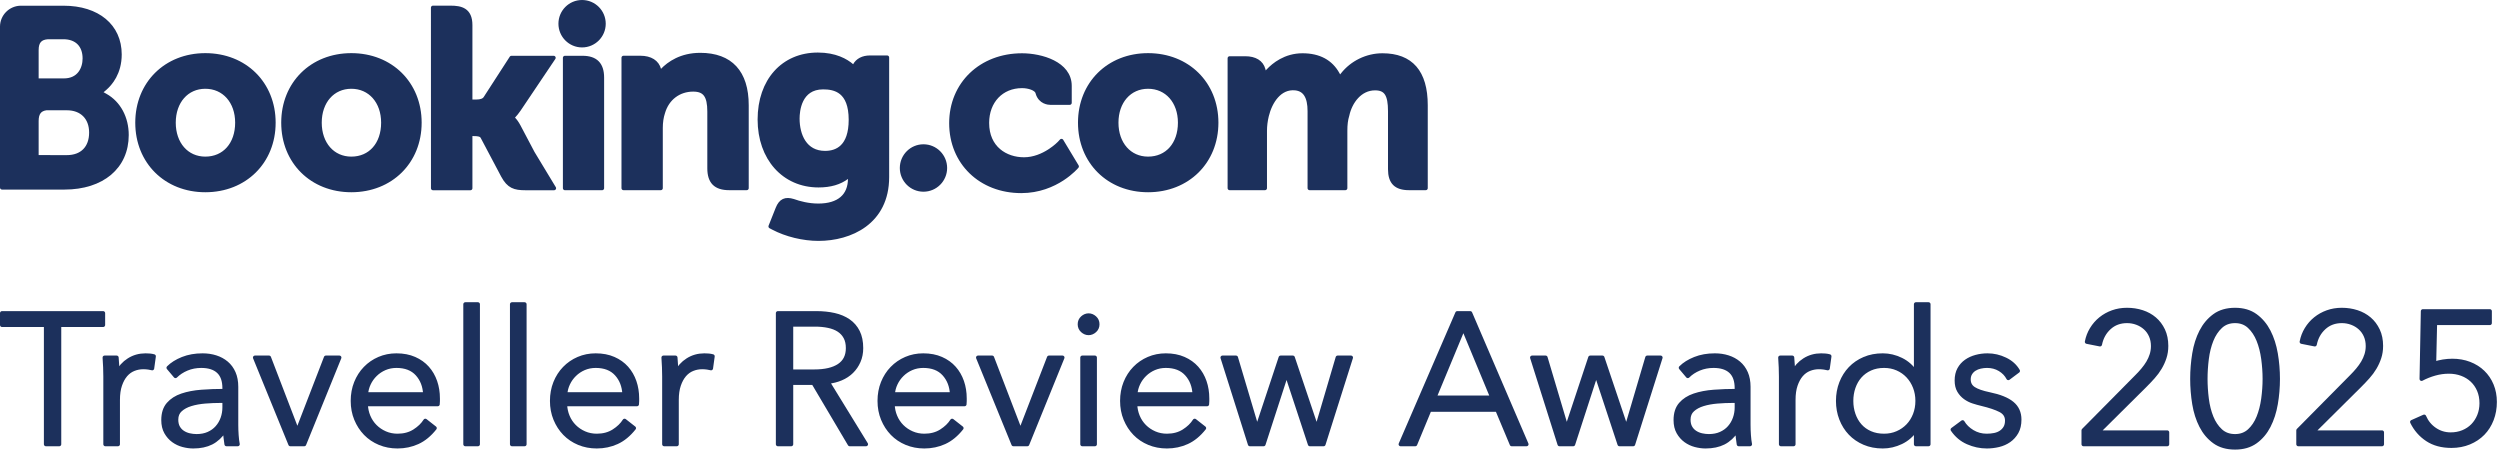 <svg xmlns="http://www.w3.org/2000/svg" xmlns:xlink="http://www.w3.org/1999/xlink" xmlns:serif="http://www.serif.com/" width="100%" height="100%" viewBox="0 0 619 112" xml:space="preserve" style="fill-rule:evenodd;clip-rule:evenodd;stroke-linejoin:round;stroke-miterlimit:2;"><path d="M616.485,79.992l-13.554,0l-0.229,10.063c0.702,-0.246 1.443,-0.429 2.221,-0.552c0.779,-0.122 1.534,-0.185 2.268,-0.185c1.525,0 2.93,0.247 4.213,0.737c1.283,0.489 2.397,1.186 3.344,2.089c0.947,0.905 1.68,1.984 2.198,3.241c0.52,1.256 0.78,2.634 0.78,4.134c-0,1.562 -0.257,3.011 -0.771,4.342c-0.513,1.332 -1.241,2.48 -2.182,3.445c-0.943,0.966 -2.079,1.724 -3.411,2.275c-1.333,0.551 -2.796,0.827 -4.387,0.827c-2.359,0 -4.351,-0.536 -5.974,-1.608c-1.623,-1.073 -2.879,-2.511 -3.766,-4.319l2.987,-1.332c0.58,1.348 1.461,2.419 2.641,3.217c1.179,0.796 2.488,1.193 3.927,1.193c1.104,0 2.122,-0.191 3.056,-0.574c0.933,-0.382 1.739,-0.919 2.413,-1.608c0.672,-0.689 1.201,-1.509 1.585,-2.458c0.382,-0.949 0.574,-1.976 0.574,-3.078c0,-1.195 -0.207,-2.276 -0.62,-3.24c-0.414,-0.964 -0.981,-1.783 -1.701,-2.457c-0.72,-0.673 -1.57,-1.196 -2.549,-1.562c-0.982,-0.367 -2.053,-0.552 -3.218,-0.552c-1.163,-0 -2.318,0.16 -3.467,0.483c-1.15,0.322 -2.246,0.758 -3.286,1.308l0.322,-16.769l16.586,-0l-0,2.94Z" style="fill:#1c305c;fill-rule:nonzero;stroke:#1c305c;stroke-width:1px;"></path><path d="M14.668,109.993l-3.301,0l-0,-29.526l-10.867,-0l-0,-2.935l25.034,0l0,2.935l-10.866,-0l-0,29.526Z" style="fill:#1c305c;fill-rule:nonzero;stroke:#1c305c;stroke-width:1px;"></path><path d="M26.038,91.012c-0.031,-0.917 -0.077,-1.742 -0.138,-2.476l2.981,-0c0.061,0.581 0.107,1.223 0.137,1.926c0.029,0.703 0.046,1.284 0.046,1.742l0.092,0c0.609,-1.253 1.527,-2.27 2.751,-3.049c1.221,-0.779 2.596,-1.169 4.126,-1.169c0.396,-0 0.755,0.015 1.078,0.046c0.319,0.03 0.648,0.091 0.984,0.183l-0.413,2.98c-0.182,-0.061 -0.489,-0.122 -0.917,-0.183c-0.428,-0.061 -0.856,-0.092 -1.283,-0.092c-0.824,0 -1.621,0.153 -2.383,0.457c-0.764,0.306 -1.429,0.786 -1.995,1.441c-0.565,0.656 -1.024,1.495 -1.375,2.516c-0.352,1.021 -0.527,2.248 -0.527,3.682l-0,10.977l-3.118,-0l-0,-16.734c-0,-0.581 -0.017,-1.33 -0.046,-2.247" style="fill:#1c305c;fill-rule:nonzero;stroke:#1c305c;stroke-width:1px;"></path><path d="M54.647,99.265c-1.284,-0 -2.575,0.053 -3.874,0.16c-1.3,0.107 -2.476,0.321 -3.531,0.642c-1.055,0.321 -1.918,0.787 -2.591,1.399c-0.672,0.611 -1.008,1.421 -1.008,2.43c-0,0.762 0.145,1.406 0.435,1.925c0.291,0.52 0.68,0.939 1.17,1.261c0.489,0.321 1.031,0.549 1.627,0.687c0.596,0.139 1.2,0.206 1.811,0.206c1.101,-0 2.079,-0.19 2.935,-0.572c0.856,-0.383 1.574,-0.901 2.155,-1.559c0.581,-0.657 1.024,-1.413 1.329,-2.271c0.306,-0.854 0.459,-1.756 0.459,-2.703l-0,-1.605l-0.917,-0Zm0.917,-3.159c-0,-1.85 -0.489,-3.231 -1.467,-4.141c-0.978,-0.91 -2.4,-1.366 -4.264,-1.366c-1.284,0 -2.476,0.229 -3.577,0.688c-1.1,0.458 -2.032,1.07 -2.797,1.834l-1.742,-2.063c0.886,-0.887 2.056,-1.62 3.508,-2.201c1.452,-0.579 3.095,-0.871 4.929,-0.871c1.161,-0 2.246,0.16 3.255,0.481c1.009,0.321 1.895,0.802 2.659,1.444c0.764,0.642 1.361,1.452 1.788,2.43c0.428,0.979 0.642,2.125 0.642,3.439l0,9.4c0,0.825 0.029,1.679 0.092,2.567c0.061,0.887 0.153,1.636 0.275,2.245l-2.797,0c-0.091,-0.519 -0.168,-1.083 -0.229,-1.696c-0.061,-0.611 -0.092,-1.206 -0.092,-1.787l-0.091,0c-0.979,1.437 -2.087,2.469 -3.325,3.095c-1.238,0.625 -2.728,0.939 -4.47,0.939c-0.825,-0 -1.674,-0.115 -2.545,-0.344c-0.871,-0.23 -1.666,-0.606 -2.384,-1.127c-0.718,-0.521 -1.314,-1.196 -1.788,-2.025c-0.474,-0.828 -0.711,-1.838 -0.711,-3.037c0,-1.655 0.421,-2.966 1.261,-3.932c0.841,-0.964 1.964,-1.686 3.37,-2.161c1.406,-0.475 3.019,-0.783 4.837,-0.922c1.819,-0.137 3.707,-0.206 5.663,-0.206l-0,-0.683Z" style="fill:#1c305c;fill-rule:nonzero;stroke:#1c305c;stroke-width:1px;"></path><path d="M75.325,109.993l-3.439,0l-8.758,-21.458l3.485,0l6.969,18.157l0.092,-0l7.015,-18.157l3.347,0l-8.711,21.458Z" style="fill:#1c305c;fill-rule:nonzero;stroke:#1c305c;stroke-width:1px;"></path><path d="M105.263,97.614c-0.092,-2.017 -0.742,-3.691 -1.949,-5.021c-1.207,-1.329 -2.927,-1.994 -5.158,-1.994c-1.039,-0 -2.002,0.193 -2.889,0.573c-0.886,0.384 -1.666,0.902 -2.338,1.559c-0.673,0.657 -1.207,1.406 -1.603,2.247c-0.399,0.842 -0.628,1.719 -0.688,2.636l14.625,0Zm3.163,1.009l0,0.688c0,0.244 -0.015,0.504 -0.045,0.779l-17.79,0c0.03,1.07 0.244,2.079 0.641,3.026c0.398,0.948 0.948,1.773 1.651,2.476c0.703,0.703 1.528,1.259 2.476,1.672c0.948,0.413 1.972,0.619 3.072,0.619c1.62,0 3.018,-0.373 4.195,-1.122c1.177,-0.749 2.071,-1.612 2.683,-2.59l2.338,1.834c-1.284,1.62 -2.698,2.781 -4.241,3.484c-1.544,0.702 -3.202,1.053 -4.975,1.053c-1.589,0 -3.064,-0.281 -4.425,-0.846c-1.36,-0.566 -2.529,-1.354 -3.507,-2.362c-0.978,-1.008 -1.75,-2.2 -2.316,-3.576c-0.565,-1.375 -0.846,-2.873 -0.846,-4.493c-0,-1.62 0.275,-3.118 0.823,-4.494c0.552,-1.375 1.315,-2.567 2.295,-3.576c0.976,-1.009 2.122,-1.794 3.437,-2.36c1.314,-0.565 2.736,-0.85 4.264,-0.85c1.681,0 3.164,0.285 4.447,0.85c1.284,0.566 2.354,1.328 3.21,2.291c0.856,0.963 1.505,2.086 1.949,3.37c0.443,1.284 0.664,2.66 0.664,4.127" style="fill:#1c305c;fill-rule:nonzero;stroke:#1c305c;stroke-width:1px;"></path><rect x="115.212" y="75.332" width="3.118" height="34.661" style="fill:#1c305c;stroke:#1c305c;stroke-width:1px;"></rect><rect x="126.765" y="75.332" width="3.118" height="34.661" style="fill:#1c305c;stroke:#1c305c;stroke-width:1px;"></rect><path d="M154.595,97.614c-0.091,-2.017 -0.741,-3.691 -1.948,-5.021c-1.208,-1.329 -2.927,-1.994 -5.159,-1.994c-1.039,-0 -2.002,0.193 -2.888,0.573c-0.887,0.384 -1.666,0.902 -2.338,1.559c-0.673,0.657 -1.208,1.406 -1.605,2.247c-0.398,0.842 -0.627,1.719 -0.686,2.636l14.624,0Zm3.164,1.009l0,0.688c0,0.244 -0.015,0.504 -0.046,0.779l-17.79,0c0.031,1.07 0.245,2.079 0.642,3.026c0.397,0.948 0.948,1.773 1.651,2.476c0.703,0.703 1.528,1.259 2.476,1.672c0.947,0.413 1.971,0.619 3.072,0.619c1.62,0 3.018,-0.373 4.195,-1.122c1.177,-0.749 2.071,-1.612 2.682,-2.59l2.339,1.834c-1.284,1.62 -2.698,2.781 -4.242,3.484c-1.543,0.702 -3.202,1.053 -4.974,1.053c-1.59,0 -3.065,-0.281 -4.425,-0.846c-1.36,-0.566 -2.529,-1.354 -3.508,-2.362c-0.978,-1.008 -1.75,-2.2 -2.315,-3.576c-0.565,-1.375 -0.847,-2.873 -0.847,-4.493c0,-1.62 0.275,-3.118 0.824,-4.494c0.552,-1.375 1.314,-2.567 2.294,-3.576c0.977,-1.009 2.123,-1.794 3.437,-2.36c1.315,-0.565 2.736,-0.85 4.264,-0.85c1.682,0 3.164,0.285 4.448,0.85c1.284,0.566 2.354,1.328 3.21,2.291c0.855,0.963 1.505,2.086 1.948,3.37c0.443,1.284 0.665,2.66 0.665,4.127" style="fill:#1c305c;fill-rule:nonzero;stroke:#1c305c;stroke-width:1px;"></path><path d="M164.407,91.012c-0.031,-0.917 -0.077,-1.742 -0.138,-2.476l2.98,-0c0.061,0.581 0.107,1.223 0.138,1.926c0.029,0.703 0.046,1.284 0.046,1.742l0.091,0c0.61,-1.253 1.527,-2.27 2.751,-3.049c1.222,-0.779 2.597,-1.169 4.127,-1.169c0.396,-0 0.755,0.015 1.077,0.046c0.32,0.03 0.649,0.091 0.985,0.183l-0.413,2.98c-0.182,-0.061 -0.489,-0.122 -0.917,-0.183c-0.428,-0.061 -0.856,-0.092 -1.284,-0.092c-0.824,0 -1.62,0.153 -2.382,0.457c-0.765,0.306 -1.429,0.786 -1.995,1.441c-0.565,0.656 -1.024,1.495 -1.375,2.516c-0.352,1.021 -0.528,2.248 -0.528,3.682l0,10.977l-3.118,-0l0,-16.734c0,-0.581 -0.016,-1.33 -0.045,-2.247" style="fill:#1c305c;fill-rule:nonzero;stroke:#1c305c;stroke-width:1px;"></path><path d="M195.904,91.974l5.731,0c2.66,0 4.706,-0.481 6.143,-1.444c1.437,-0.963 2.155,-2.407 2.155,-4.333c-0,-1.07 -0.199,-1.97 -0.596,-2.705c-0.398,-0.733 -0.948,-1.33 -1.649,-1.787c-0.705,-0.458 -1.559,-0.794 -2.569,-1.008c-1.008,-0.214 -2.125,-0.321 -3.346,-0.321l-5.869,-0l0,11.598Zm0,18.02l-3.301,-0l-0,-32.462l9.537,-0c1.588,-0 3.064,0.154 4.424,0.458c1.359,0.307 2.536,0.804 3.529,1.49c0.994,0.689 1.766,1.582 2.316,2.682c0.55,1.101 0.825,2.447 0.825,4.035c0,1.192 -0.214,2.278 -0.642,3.256c-0.428,0.979 -1.009,1.826 -1.742,2.544c-0.734,0.719 -1.605,1.292 -2.614,1.72c-1.007,0.428 -2.107,0.703 -3.299,0.825l9.489,15.452l-4.035,-0l-8.985,-15.177l-5.502,0l0,15.177Z" style="fill:#1c305c;fill-rule:nonzero;stroke:#1c305c;stroke-width:1px;"></path><path d="M235.701,97.614c-0.092,-2.017 -0.742,-3.691 -1.949,-5.021c-1.207,-1.329 -2.927,-1.994 -5.158,-1.994c-1.039,-0 -2.002,0.193 -2.889,0.573c-0.886,0.384 -1.666,0.902 -2.338,1.559c-0.673,0.657 -1.208,1.406 -1.605,2.247c-0.397,0.842 -0.627,1.719 -0.686,2.636l14.625,0Zm3.163,1.009l0,0.688c0,0.244 -0.015,0.504 -0.045,0.779l-17.79,0c0.03,1.07 0.244,2.079 0.641,3.026c0.398,0.948 0.948,1.773 1.651,2.476c0.703,0.703 1.528,1.259 2.476,1.672c0.948,0.413 1.972,0.619 3.072,0.619c1.62,0 3.018,-0.373 4.195,-1.122c1.177,-0.749 2.071,-1.612 2.683,-2.59l2.338,1.834c-1.284,1.62 -2.698,2.781 -4.241,3.484c-1.544,0.702 -3.202,1.053 -4.975,1.053c-1.59,0 -3.064,-0.281 -4.425,-0.846c-1.36,-0.566 -2.529,-1.354 -3.507,-2.362c-0.978,-1.008 -1.75,-2.2 -2.316,-3.576c-0.565,-1.375 -0.846,-2.873 -0.846,-4.493c-0,-1.62 0.275,-3.118 0.823,-4.494c0.552,-1.375 1.315,-2.567 2.294,-3.576c0.977,-1.009 2.123,-1.794 3.438,-2.36c1.314,-0.565 2.736,-0.85 4.264,-0.85c1.681,0 3.164,0.285 4.447,0.85c1.284,0.566 2.354,1.328 3.21,2.291c0.856,0.963 1.505,2.086 1.949,3.37c0.443,1.284 0.664,2.66 0.664,4.127" style="fill:#1c305c;fill-rule:nonzero;stroke:#1c305c;stroke-width:1px;"></path><path d="M254.361,109.993l-3.439,0l-8.758,-21.458l3.485,0l6.969,18.157l0.092,-0l7.015,-18.157l3.347,0l-8.711,21.458Z" style="fill:#1c305c;fill-rule:nonzero;stroke:#1c305c;stroke-width:1px;"></path><path d="M271.095,109.993l-3.118,0l0,-21.458l3.118,0l-0,21.458Zm0.642,-29.709c-0,0.642 -0.229,1.169 -0.688,1.582c-0.458,0.412 -0.963,0.619 -1.513,0.619c-0.55,-0 -1.055,-0.207 -1.513,-0.619c-0.459,-0.413 -0.688,-0.94 -0.688,-1.582c0,-0.642 0.229,-1.171 0.688,-1.582c0.458,-0.413 0.963,-0.619 1.513,-0.619c0.55,-0 1.055,0.206 1.513,0.619c0.459,0.411 0.688,0.94 0.688,1.582" style="fill:#1c305c;fill-rule:nonzero;stroke:#1c305c;stroke-width:1px;"></path><path d="M295.761,97.614c-0.092,-2.017 -0.741,-3.691 -1.949,-5.021c-1.207,-1.329 -2.926,-1.994 -5.158,-1.994c-1.039,-0 -2.002,0.193 -2.888,0.573c-0.887,0.384 -1.666,0.902 -2.339,1.559c-0.672,0.657 -1.207,1.406 -1.605,2.247c-0.397,0.842 -0.626,1.719 -0.686,2.636l14.625,0Zm3.164,1.009l-0,0.688c-0,0.244 -0.016,0.504 -0.046,0.779l-17.79,0c0.03,1.07 0.244,2.079 0.642,3.026c0.397,0.948 0.947,1.773 1.65,2.476c0.703,0.703 1.529,1.259 2.476,1.672c0.948,0.413 1.972,0.619 3.072,0.619c1.62,0 3.019,-0.373 4.196,-1.122c1.176,-0.749 2.07,-1.612 2.682,-2.59l2.338,1.834c-1.284,1.62 -2.697,2.781 -4.241,3.484c-1.544,0.702 -3.202,1.053 -4.975,1.053c-1.589,0 -3.064,-0.281 -4.424,-0.846c-1.361,-0.566 -2.53,-1.354 -3.508,-2.362c-0.978,-1.008 -1.75,-2.2 -2.315,-3.576c-0.566,-1.375 -0.847,-2.873 -0.847,-4.493c-0,-1.62 0.275,-3.118 0.824,-4.494c0.551,-1.375 1.314,-2.567 2.294,-3.576c0.976,-1.009 2.123,-1.794 3.437,-2.36c1.314,-0.565 2.736,-0.85 4.264,-0.85c1.681,0 3.164,0.285 4.448,0.85c1.283,0.566 2.353,1.328 3.209,2.291c0.856,0.963 1.506,2.086 1.949,3.37c0.443,1.284 0.665,2.66 0.665,4.127" style="fill:#1c305c;fill-rule:nonzero;stroke:#1c305c;stroke-width:1px;"></path><path d="M306.031,88.536l5.181,17.423l0.092,-0l5.777,-17.423l3.024,-0l5.869,17.423l0.092,-0l5.135,-17.423l3.301,-0l-6.786,21.458l-3.392,-0l-5.73,-17.378l-0.093,0l-5.639,17.378l-3.392,-0l-6.786,-21.458l3.347,-0Z" style="fill:#1c305c;fill-rule:nonzero;stroke:#1c305c;stroke-width:1px;"></path><path d="M355.18,98.44l14.306,-0l-7.153,-17.239l-7.153,17.239Zm-4.768,11.554l-3.622,-0l14.03,-32.462l3.209,-0l13.939,32.462l-3.668,-0l-3.576,-8.528l-16.782,-0l-3.53,8.528Z" style="fill:#1c305c;fill-rule:nonzero;stroke:#1c305c;stroke-width:1px;"></path><path d="M382.689,88.536l5.181,17.423l0.092,-0l5.777,-17.423l3.025,-0l5.869,17.423l0.092,-0l5.135,-17.423l3.301,-0l-6.786,21.458l-3.393,-0l-5.73,-17.378l-0.093,0l-5.638,17.378l-3.393,-0l-6.786,-21.458l3.347,-0Z" style="fill:#1c305c;fill-rule:nonzero;stroke:#1c305c;stroke-width:1px;"></path><path d="M429.087,99.265c-1.284,-0 -2.575,0.053 -3.874,0.16c-1.299,0.107 -2.476,0.321 -3.531,0.642c-1.054,0.321 -1.918,0.787 -2.59,1.399c-0.673,0.611 -1.009,1.421 -1.009,2.43c0,0.762 0.145,1.406 0.436,1.925c0.29,0.52 0.68,0.939 1.169,1.261c0.489,0.321 1.031,0.549 1.628,0.687c0.596,0.139 1.199,0.206 1.811,0.206c1.1,-0 2.078,-0.19 2.934,-0.572c0.856,-0.383 1.574,-0.901 2.155,-1.559c0.581,-0.657 1.024,-1.413 1.33,-2.271c0.305,-0.854 0.458,-1.756 0.458,-2.703l0,-1.605l-0.917,-0Zm0.917,-3.159c0,-1.85 -0.489,-3.231 -1.467,-4.141c-0.978,-0.91 -2.4,-1.366 -4.264,-1.366c-1.284,0 -2.476,0.229 -3.576,0.688c-1.101,0.458 -2.033,1.07 -2.797,1.834l-1.743,-2.063c0.887,-0.887 2.056,-1.62 3.508,-2.201c1.452,-0.579 3.095,-0.871 4.929,-0.871c1.161,-0 2.247,0.16 3.255,0.481c1.009,0.321 1.895,0.802 2.66,1.444c0.764,0.642 1.358,1.452 1.788,2.43c0.428,0.979 0.642,2.125 0.642,3.439l-0,9.4c-0,0.825 0.029,1.679 0.091,2.567c0.061,0.887 0.153,1.636 0.275,2.245l-2.796,0c-0.092,-0.519 -0.169,-1.083 -0.23,-1.696c-0.061,-0.611 -0.091,-1.206 -0.091,-1.787l-0.092,0c-0.978,1.437 -2.086,2.469 -3.324,3.095c-1.238,0.625 -2.728,0.939 -4.471,0.939c-0.825,-0 -1.673,-0.115 -2.544,-0.344c-0.872,-0.23 -1.666,-0.606 -2.385,-1.127c-0.718,-0.521 -1.314,-1.196 -1.788,-2.025c-0.474,-0.828 -0.71,-1.838 -0.71,-3.037c-0,-1.655 0.42,-2.966 1.26,-3.932c0.841,-0.964 1.964,-1.686 3.37,-2.161c1.407,-0.475 3.019,-0.783 4.838,-0.922c1.818,-0.137 3.706,-0.206 5.662,-0.206l0,-0.683Z" style="fill:#1c305c;fill-rule:nonzero;stroke:#1c305c;stroke-width:1px;"></path><path d="M440.916,91.012c-0.03,-0.917 -0.076,-1.742 -0.137,-2.476l2.98,-0c0.061,0.581 0.107,1.223 0.138,1.926c0.029,0.703 0.045,1.284 0.045,1.742l0.092,0c0.61,-1.253 1.527,-2.27 2.751,-3.049c1.221,-0.779 2.597,-1.169 4.127,-1.169c0.396,-0 0.755,0.015 1.077,0.046c0.32,0.03 0.648,0.091 0.985,0.183l-0.413,2.98c-0.182,-0.061 -0.489,-0.122 -0.917,-0.183c-0.428,-0.061 -0.856,-0.092 -1.284,-0.092c-0.824,0 -1.62,0.153 -2.383,0.457c-0.764,0.306 -1.429,0.786 -1.994,1.441c-0.566,0.656 -1.024,1.495 -1.376,2.516c-0.351,1.021 -0.527,2.248 -0.527,3.682l0,10.977l-3.118,-0l0,-16.734c0,-0.581 -0.017,-1.33 -0.046,-2.247" style="fill:#1c305c;fill-rule:nonzero;stroke:#1c305c;stroke-width:1px;"></path><path d="M458.384,99.265c-0,1.192 0.183,2.314 0.55,3.37c0.367,1.054 0.894,1.97 1.582,2.751c0.688,0.779 1.536,1.391 2.545,1.832c1.008,0.445 2.155,0.665 3.438,0.665c1.193,0 2.293,-0.22 3.3,-0.665c1.01,-0.441 1.88,-1.045 2.614,-1.809c0.735,-0.764 1.306,-1.675 1.719,-2.728c0.413,-1.055 0.619,-2.193 0.619,-3.416c-0,-1.223 -0.206,-2.361 -0.619,-3.416c-0.413,-1.055 -0.984,-1.972 -1.719,-2.751c-0.734,-0.78 -1.604,-1.391 -2.614,-1.834c-1.007,-0.443 -2.107,-0.665 -3.3,-0.665c-1.283,0 -2.43,0.229 -3.438,0.688c-1.009,0.458 -1.857,1.077 -2.545,1.857c-0.688,0.779 -1.215,1.696 -1.582,2.751c-0.367,1.054 -0.55,2.178 -0.55,3.37m15.908,7.107c-0.915,1.375 -2.109,2.414 -3.574,3.118c-1.468,0.701 -2.981,1.053 -4.54,1.053c-1.682,-0 -3.203,-0.291 -4.562,-0.872c-1.36,-0.579 -2.521,-1.375 -3.484,-2.382c-0.963,-1.009 -1.712,-2.201 -2.247,-3.577c-0.535,-1.375 -0.802,-2.858 -0.802,-4.447c-0,-1.59 0.267,-3.072 0.802,-4.448c0.535,-1.375 1.284,-2.567 2.247,-3.576c0.963,-1.009 2.124,-1.803 3.484,-2.384c1.359,-0.579 2.88,-0.871 4.562,-0.871c1.559,-0 3.072,0.36 4.54,1.077c1.465,0.718 2.659,1.782 3.574,3.187l0.092,-0l0,-16.919l3.118,-0l0,34.661l-3.118,0l0,-3.62l-0.092,-0Z" style="fill:#1c305c;fill-rule:nonzero;stroke:#1c305c;stroke-width:1px;"></path><path d="M497.263,93.625c-0.46,-0.886 -1.154,-1.612 -2.086,-2.178c-0.934,-0.565 -1.994,-0.848 -3.188,-0.848c-0.549,0 -1.099,0.061 -1.648,0.184c-0.551,0.122 -1.04,0.321 -1.468,0.596c-0.428,0.275 -0.772,0.626 -1.032,1.054c-0.26,0.428 -0.39,0.933 -0.39,1.513c0,1.009 0.413,1.781 1.24,2.316c0.825,0.535 2.123,0.986 3.897,1.352c2.536,0.52 4.406,1.277 5.615,2.27c1.208,0.993 1.811,2.331 1.811,4.01c0,1.225 -0.238,2.255 -0.71,3.097c-0.476,0.84 -1.095,1.528 -1.857,2.062c-0.766,0.535 -1.628,0.917 -2.592,1.146c-0.962,0.229 -1.932,0.344 -2.91,0.344c-1.622,-0 -3.195,-0.337 -4.723,-1.009c-1.528,-0.671 -2.782,-1.726 -3.758,-3.162l2.476,-1.834c0.548,0.946 1.358,1.742 2.428,2.383c1.07,0.641 2.247,0.962 3.531,0.962c0.671,0 1.313,-0.059 1.924,-0.181c0.611,-0.123 1.148,-0.337 1.606,-0.644c0.457,-0.304 0.826,-0.694 1.101,-1.169c0.273,-0.472 0.412,-1.061 0.412,-1.764c0,-1.131 -0.544,-1.979 -1.627,-2.546c-1.087,-0.564 -2.652,-1.091 -4.7,-1.58c-0.642,-0.153 -1.322,-0.344 -2.04,-0.574c-0.719,-0.229 -1.384,-0.565 -1.995,-1.008c-0.611,-0.443 -1.116,-1.001 -1.513,-1.674c-0.397,-0.672 -0.596,-1.513 -0.596,-2.522c0,-1.1 0.214,-2.04 0.643,-2.819c0.427,-0.78 1,-1.422 1.718,-1.926c0.719,-0.504 1.536,-0.877 2.453,-1.123c0.917,-0.245 1.863,-0.367 2.843,-0.367c1.496,-0 2.95,0.336 4.354,1.008c1.408,0.673 2.461,1.621 3.166,2.843l-2.385,1.788Z" style="fill:#1c305c;fill-rule:nonzero;stroke:#1c305c;stroke-width:1px;"></path><path d="M536.6,109.993l-20.723,0l0,-3.439l13.295,-13.432c0.489,-0.489 0.971,-1.017 1.445,-1.582c0.473,-0.566 0.895,-1.154 1.262,-1.765c0.365,-0.612 0.656,-1.261 0.871,-1.949c0.213,-0.688 0.32,-1.399 0.32,-2.132c-0,-0.948 -0.169,-1.804 -0.505,-2.568c-0.336,-0.764 -0.802,-1.414 -1.398,-1.948c-0.596,-0.535 -1.283,-0.948 -2.062,-1.238c-0.781,-0.291 -1.599,-0.436 -2.453,-0.436c-1.742,0 -3.211,0.543 -4.402,1.628c-1.192,1.085 -1.956,2.468 -2.292,4.149l-3.256,-0.643c0.214,-1.13 0.619,-2.184 1.214,-3.162c0.598,-0.979 1.33,-1.819 2.201,-2.522c0.871,-0.703 1.858,-1.253 2.959,-1.651c1.099,-0.397 2.292,-0.596 3.576,-0.596c1.313,0 2.558,0.191 3.737,0.573c1.175,0.382 2.202,0.948 3.081,1.697c0.879,0.749 1.582,1.681 2.111,2.797c0.525,1.115 0.79,2.407 0.79,3.874c-0,1.039 -0.145,2.002 -0.436,2.887c-0.29,0.888 -0.672,1.729 -1.146,2.523c-0.474,0.795 -1.032,1.552 -1.674,2.27c-0.642,0.718 -1.314,1.429 -2.017,2.13l-11.69,11.601l17.192,-0l0,2.934Z" style="fill:#1c305c;fill-rule:nonzero;stroke:#1c305c;stroke-width:1px;"></path><path d="M553.404,79.504c-1.441,0 -2.638,0.443 -3.587,1.33c-0.952,0.886 -1.703,2.017 -2.255,3.393c-0.551,1.375 -0.935,2.911 -1.15,4.608c-0.214,1.695 -0.321,3.354 -0.321,4.973c-0,1.621 0.107,3.272 0.321,4.953c0.215,1.68 0.599,3.201 1.15,4.561c0.552,1.36 1.303,2.476 2.255,3.347c0.949,0.871 2.146,1.307 3.587,1.307c1.409,-0 2.59,-0.436 3.541,-1.307c0.949,-0.871 1.701,-1.987 2.253,-3.347c0.552,-1.36 0.943,-2.881 1.174,-4.561c0.229,-1.681 0.345,-3.332 0.345,-4.953c-0,-1.619 -0.116,-3.278 -0.345,-4.973c-0.231,-1.697 -0.622,-3.233 -1.174,-4.608c-0.552,-1.376 -1.304,-2.507 -2.253,-3.393c-0.951,-0.887 -2.132,-1.33 -3.541,-1.33m-0,-2.797c2.013,0 3.697,0.497 5.056,1.49c1.357,0.994 2.446,2.293 3.27,3.898c0.823,1.604 1.411,3.431 1.761,5.479c0.351,2.048 0.526,4.126 0.526,6.234c-0,2.109 -0.175,4.181 -0.526,6.213c-0.35,2.034 -0.938,3.851 -1.761,5.456c-0.824,1.605 -1.913,2.896 -3.27,3.874c-1.359,0.978 -3.043,1.467 -5.056,1.467c-2.044,0 -3.745,-0.489 -5.102,-1.467c-1.357,-0.978 -2.447,-2.269 -3.271,-3.874c-0.823,-1.605 -1.404,-3.422 -1.739,-5.456c-0.334,-2.032 -0.503,-4.104 -0.503,-6.213c0,-2.108 0.169,-4.186 0.503,-6.234c0.335,-2.048 0.916,-3.875 1.739,-5.479c0.824,-1.605 1.914,-2.904 3.271,-3.898c1.357,-0.993 3.058,-1.49 5.102,-1.49" style="fill:#1c305c;fill-rule:nonzero;stroke:#1c305c;stroke-width:1px;"></path><path d="M589.783,109.993l-20.723,0l-0,-3.439l13.295,-13.432c0.489,-0.489 0.97,-1.017 1.444,-1.582c0.474,-0.566 0.896,-1.154 1.262,-1.765c0.366,-0.612 0.656,-1.261 0.872,-1.949c0.212,-0.688 0.319,-1.399 0.319,-2.132c0,-0.948 -0.168,-1.804 -0.504,-2.568c-0.337,-0.764 -0.803,-1.414 -1.399,-1.948c-0.596,-0.535 -1.282,-0.948 -2.061,-1.238c-0.781,-0.291 -1.599,-0.436 -2.453,-0.436c-1.743,0 -3.212,0.543 -4.402,1.628c-1.192,1.085 -1.956,2.468 -2.293,4.149l-3.255,-0.643c0.214,-1.13 0.619,-2.184 1.213,-3.162c0.598,-0.979 1.33,-1.819 2.201,-2.522c0.871,-0.703 1.859,-1.253 2.959,-1.651c1.099,-0.397 2.293,-0.596 3.577,-0.596c1.312,0 2.558,0.191 3.736,0.573c1.176,0.382 2.203,0.948 3.081,1.697c0.879,0.749 1.582,1.681 2.111,2.797c0.526,1.115 0.79,2.407 0.79,3.874c0,1.039 -0.145,2.002 -0.435,2.887c-0.291,0.888 -0.673,1.729 -1.147,2.523c-0.473,0.795 -1.031,1.552 -1.673,2.27c-0.642,0.718 -1.314,1.429 -2.018,2.13l-11.69,11.601l17.193,-0l-0,2.934Z" style="fill:#1c305c;fill-rule:nonzero;stroke:#1c305c;stroke-width:1px;"></path><path d="M138.768,5.871c0,-2.968 2.395,-5.371 5.348,-5.371c2.962,0 5.364,2.403 5.364,5.371c0,2.966 -2.402,5.373 -5.364,5.373c-2.953,0 -5.348,-2.407 -5.348,-5.373" style="fill:#1c305c;fill-rule:nonzero;stroke:#1c305c;stroke-width:1px;"></path><path d="M228.647,46.968c2.959,-0 5.363,-2.409 5.363,-5.373c-0,-2.965 -2.404,-5.37 -5.363,-5.37c-2.953,-0 -5.351,2.405 -5.351,5.37c0,2.964 2.398,5.373 5.351,5.373" style="fill:#1c305c;fill-rule:nonzero;stroke:#1c305c;stroke-width:1px;"></path><path d="M50.836,39.278c-4.612,-0 -7.819,-3.668 -7.819,-8.901c0,-5.235 3.207,-8.897 7.819,-8.897c4.641,0 7.887,3.662 7.887,8.897c-0,5.315 -3.178,8.901 -7.887,8.901m0,-25.621c-9.76,-0 -16.845,7.03 -16.845,16.72c-0,9.687 7.085,16.722 16.845,16.722c9.8,-0 16.913,-7.035 16.913,-16.722c0,-9.69 -7.113,-16.72 -16.913,-16.72" style="fill:#1c305c;fill-rule:nonzero;stroke:#1c305c;stroke-width:1px;"></path><path d="M128.389,31.209c-0.379,-0.709 -0.81,-1.317 -1.276,-1.792l-0.295,-0.317l0.311,-0.295c0.45,-0.477 0.906,-1.036 1.348,-1.686l8.61,-12.806l-10.454,0l-6.471,10.014c-0.368,0.538 -1.106,0.815 -2.216,0.815l-1.476,-0l-0,-18.94c-0,-3.79 -2.36,-4.303 -4.906,-4.303l-4.367,-0l0.008,44.705l9.265,0l-0,-13.408l0.871,0c1.056,0 1.777,0.122 2.108,0.691l5.109,9.653c1.429,2.614 2.849,3.064 5.528,3.064l7.102,0l-5.289,-8.743l-3.51,-6.652Z" style="fill:#1c305c;fill-rule:nonzero;stroke:#1c305c;stroke-width:1px;"></path><path d="M173.374,13.583c-4.712,0 -7.718,2.097 -9.405,3.863l-0.563,0.573l-0.2,-0.78c-0.494,-1.89 -2.161,-2.939 -4.671,-2.939l-4.155,0l-0.002,32.288l9.23,0l0,-14.881c0,-1.449 0.191,-2.718 0.575,-3.869c1.024,-3.483 3.882,-5.655 7.453,-5.655c2.874,0 3.994,1.517 3.994,5.44l0,14.061c0,3.348 1.548,4.904 4.898,4.904l4.356,0l0,-20.536c0,-8.151 -3.977,-12.469 -11.51,-12.469" style="fill:#1c305c;fill-rule:nonzero;stroke:#1c305c;stroke-width:1px;"></path><path d="M144.236,14.314l-4.362,0l0,32.282l9.206,0l-0,-27.371c-0,-3.309 -1.578,-4.911 -4.844,-4.911" style="fill:#1c305c;fill-rule:nonzero;stroke:#1c305c;stroke-width:1px;"></path><path d="M86.989,39.278c-4.613,-0 -7.825,-3.668 -7.825,-8.901c-0,-5.235 3.212,-8.897 7.825,-8.897c4.631,0 7.878,3.662 7.878,8.897c0,5.315 -3.169,8.901 -7.878,8.901m-0,-25.621c-9.771,-0 -16.858,7.03 -16.858,16.72c-0,9.687 7.087,16.722 16.858,16.722c9.789,-0 16.912,-7.035 16.912,-16.722c0,-9.69 -7.123,-16.72 -16.912,-16.72" style="fill:#1c305c;fill-rule:nonzero;stroke:#1c305c;stroke-width:1px;"></path><path d="M284.262,39.278c-4.613,-0 -7.829,-3.668 -7.829,-8.901c0,-5.235 3.216,-8.897 7.829,-8.897c4.637,0 7.891,3.662 7.891,8.897c-0,5.315 -3.179,8.901 -7.891,8.901m-0,-25.621c-9.763,-0 -16.852,7.03 -16.852,16.72c0,9.687 7.089,16.722 16.852,16.722c9.793,-0 16.918,-7.035 16.918,-16.722c0,-9.69 -7.125,-16.72 -16.918,-16.72" style="fill:#1c305c;fill-rule:nonzero;stroke:#1c305c;stroke-width:1px;"></path><path d="M204.296,37.86c-5.024,0 -6.817,-4.395 -6.817,-8.505c0,-1.814 0.45,-7.723 6.326,-7.723c2.924,0 6.829,0.833 6.829,8.027c-0,6.78 -3.448,8.201 -6.338,8.201m11.112,-23.628c-1.745,0 -3.091,0.691 -3.767,1.966l-0.249,0.496l-0.426,-0.371c-1.489,-1.29 -4.151,-2.811 -8.475,-2.811c-8.606,0 -14.408,6.464 -14.408,16.085c0,9.605 6,16.316 14.577,16.316c2.93,0 5.246,-0.675 7.086,-2.069l0.711,-0.538l-0,0.897c-0,4.316 -2.788,6.697 -7.852,6.697c-2.453,0 -4.687,-0.599 -6.185,-1.14c-1.95,-0.593 -3.096,-0.104 -3.886,1.856l-1.769,4.447l0.644,0.342c3.241,1.715 7.444,2.742 11.251,2.742c7.836,0 16.994,-4.013 16.994,-15.303l-0.001,-29.612l-4.245,0Z" style="fill:#1c305c;fill-rule:nonzero;stroke:#1c305c;stroke-width:1px;"></path><path d="M16.56,38.907l-7.492,-0.008l0,-8.957c0,-1.918 0.744,-2.91 2.386,-3.138l5.106,0c3.647,0 6.006,2.297 6.006,6.022c0,3.818 -2.3,6.081 -6.006,6.081m-7.492,-26.52c0,-2.066 0.874,-3.047 2.792,-3.171l3.832,-0c3.284,-0 5.258,1.968 5.258,5.263c-0,2.511 -1.349,5.435 -5.139,5.435l-6.743,0l0,-7.527Zm17.063,11.293l-1.355,-0.758l1.179,-1.007c1.377,-1.186 3.683,-3.841 3.683,-8.438c0,-7.028 -5.451,-11.562 -13.885,-11.562l-10.723,-0c-2.503,0.093 -4.502,2.126 -4.53,4.643l0,39.881l15.443,-0c9.375,-0 15.433,-5.103 15.433,-13.01c-0,-4.259 -1.959,-7.895 -5.245,-9.749" style="fill:#1c305c;fill-rule:nonzero;stroke:#1c305c;stroke-width:1px;"></path><path d="M342.294,13.69c-3.824,0 -7.52,1.784 -9.883,4.792l-0.671,0.84l-0.521,-0.952c-1.698,-3.104 -4.637,-4.68 -8.719,-4.68c-4.275,0 -7.141,2.384 -8.476,3.803l-0.873,0.946l-0.332,-1.241c-0.49,-1.795 -2.081,-2.773 -4.498,-2.773l-3.866,0l-0,32.163l8.751,-0l0,-14.197c0,-1.25 0.159,-2.477 0.469,-3.76c0.839,-3.434 3.144,-7.123 7.02,-6.758c2.392,0.235 3.558,2.082 3.558,5.647l-0,19.068l8.854,-0l-0,-14.197c-0,-1.553 0.137,-2.717 0.498,-3.885c0.711,-3.274 3.116,-6.633 6.855,-6.633c2.709,-0 3.709,1.531 3.709,5.647l-0,14.365c-0,3.257 1.449,4.703 4.695,4.703l4.148,-0l-0,-20.537c-0,-8.207 -3.618,-12.361 -10.718,-12.361" style="fill:#1c305c;fill-rule:nonzero;stroke:#1c305c;stroke-width:1px;"></path><path d="M262.327,35.42c-0.027,0.032 -3.816,4.021 -8.791,4.021c-4.542,-0 -9.123,-2.782 -9.123,-9.004c0,-5.364 3.554,-9.116 8.642,-9.116c1.65,-0 3.533,0.594 3.822,1.594l0.043,0.171c0.675,2.25 2.73,2.373 3.131,2.373l4.812,0l-0,-4.206c-0,-5.552 -7.063,-7.563 -11.808,-7.563c-10.159,-0 -17.54,7.079 -17.54,16.816c0,9.748 7.294,16.809 17.35,16.809c8.732,-0 13.771,-6.106 13.771,-6.106l-3.812,-6.33l-0.497,0.541Z" style="fill:#1c305c;fill-rule:nonzero;stroke:#1c305c;stroke-width:1px;"></path></svg>